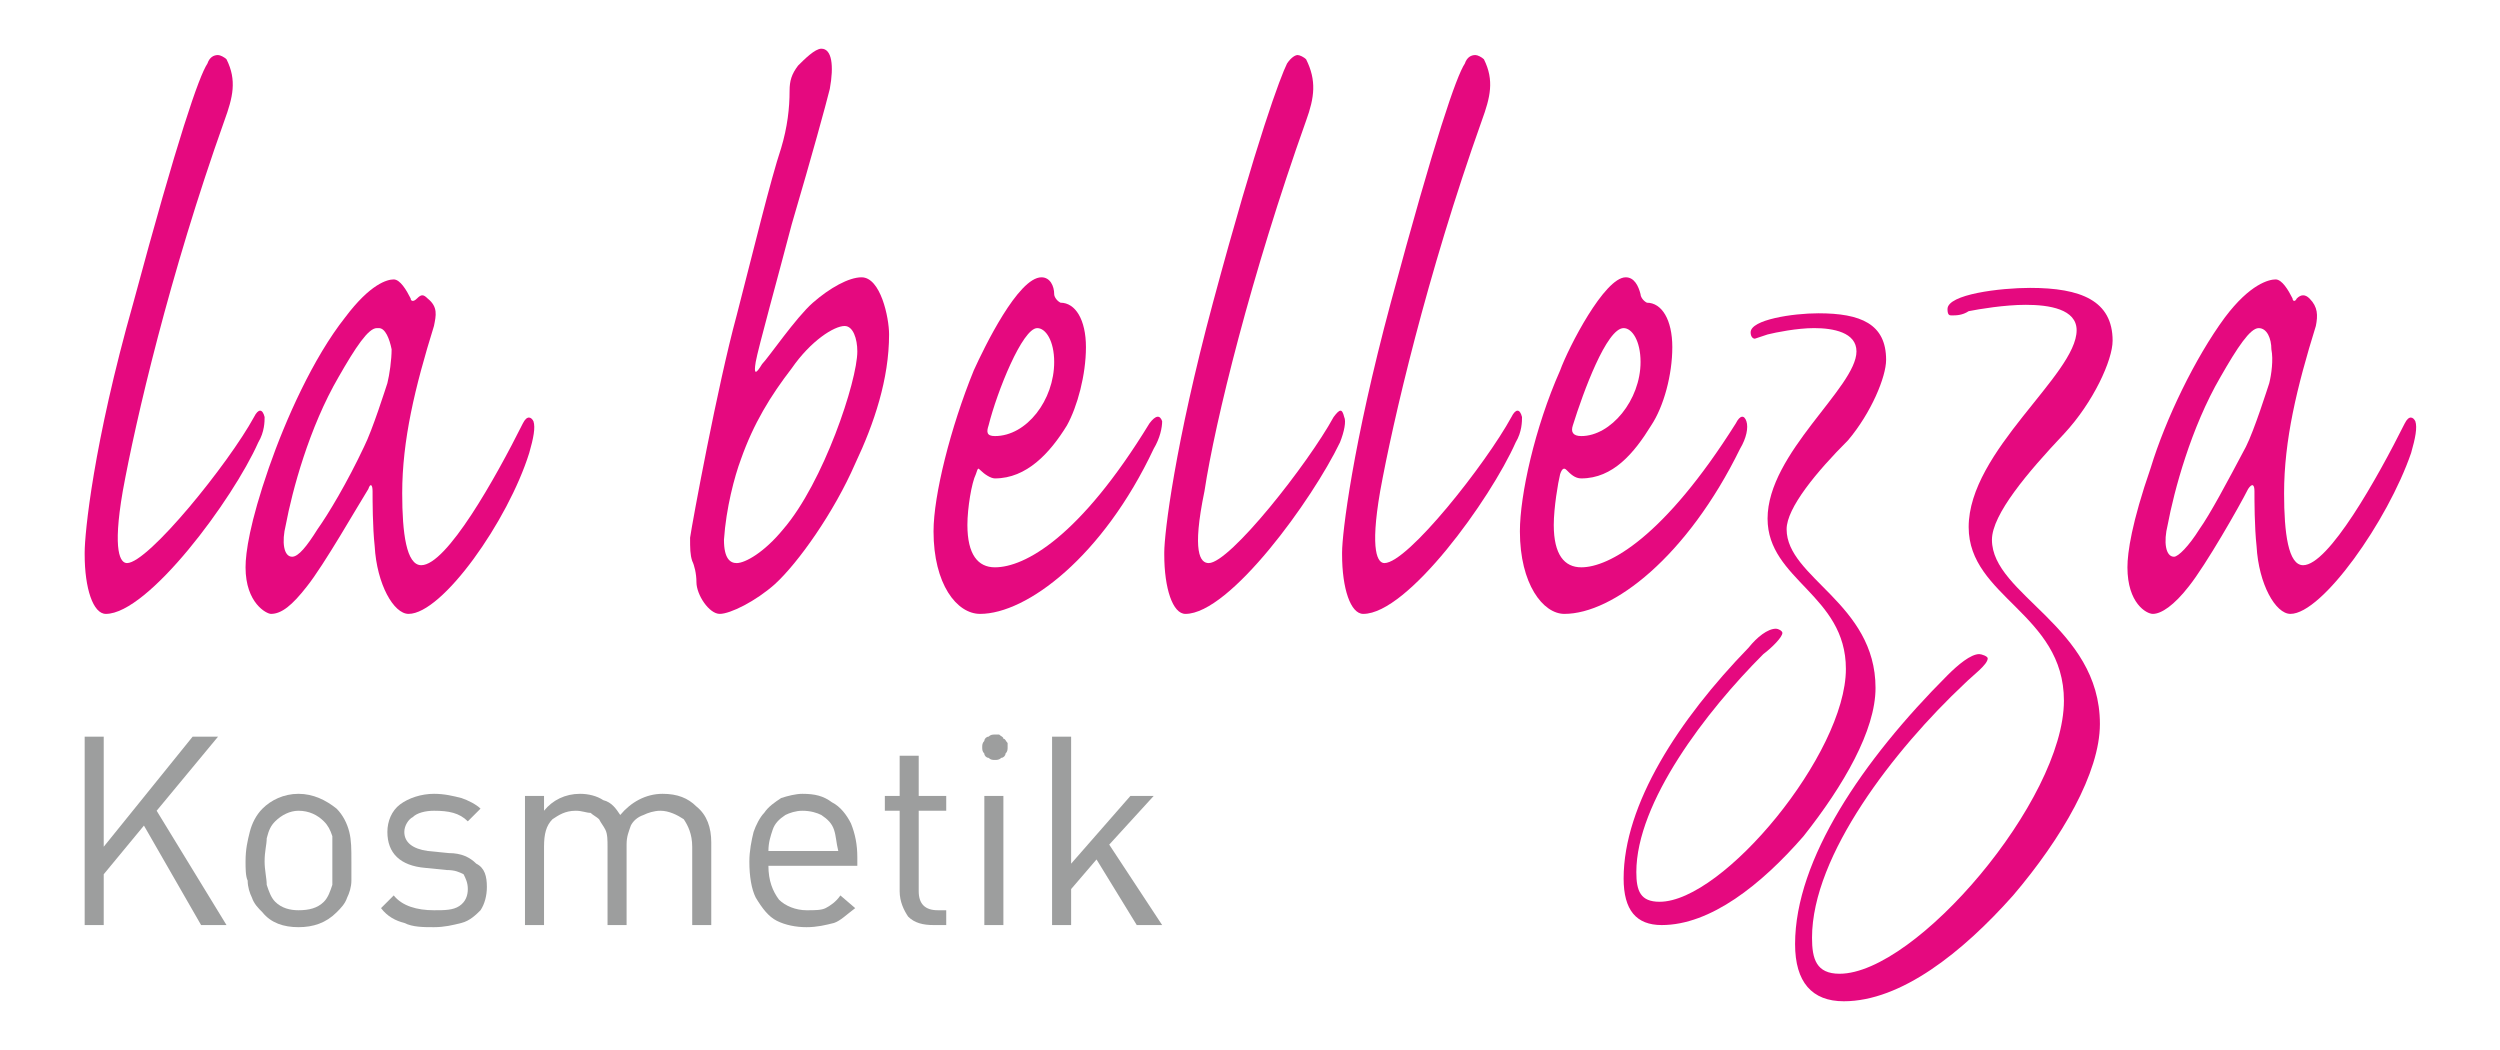 <?xml version="1.0" encoding="UTF-8"?>
<!DOCTYPE svg PUBLIC "-//W3C//DTD SVG 1.1//EN" "http://www.w3.org/Graphics/SVG/1.1/DTD/svg11.dtd">
<!-- Creator: CorelDRAW Home & Student X7 -->
<svg xmlns="http://www.w3.org/2000/svg" xml:space="preserve" width="1181px" height="496px" version="1.1" style="shape-rendering:geometricPrecision; text-rendering:geometricPrecision; image-rendering:optimizeQuality; fill-rule:evenodd; clip-rule:evenodd"
viewBox="0 0 1181 496"
 xmlns:xlink="http://www.w3.org/1999/xlink">
 <defs>
  <style type="text/css">
   <![CDATA[
    .fil0 {fill:#E5097F}
    .fil1 {fill:#9D9E9E;fill-rule:nonzero}
   ]]>
  </style>
 </defs>
 <g id="Ebene_x0020_1">
  <path class="fil0" d="M998 161c0,-19 -15,-25 -39,-25 -14,0 -39,3 -39,10 0,3 1,3 2,3 2,0 5,0 8,-2 5,-1 17,-3 27,-3 11,0 24,2 24,12 0,21 -51,57 -51,93 0,33 45,41 45,82 0,47 -70,129 -106,129 -11,0 -13,-7 -13,-17 0,-39 39,-89 72,-120 4,-4 11,-9 11,-12 0,-1 -3,-2 -4,-2 -4,0 -10,5 -15,10 -40,40 -72,87 -72,127 0,18 8,27 23,27 27,0 56,-23 80,-50 23,-27 41,-58 41,-81 0,-46 -51,-61 -51,-87 0,-12 17,-32 34,-50 14,-15 23,-35 23,-44z"/>
  <path class="fil0" d="M891 170c0,-17 -12,-22 -32,-22 -12,0 -32,3 -32,9 0,2 1,3 2,3 0,0 3,-1 6,-2 4,-1 14,-3 22,-3 9,0 20,2 20,11 0,17 -42,48 -42,79 0,29 37,36 37,71 0,40 -58,110 -88,110 -9,0 -11,-5 -11,-14 0,-33 33,-76 60,-103 4,-3 9,-8 9,-10 0,-1 -2,-2 -3,-2 -4,0 -9,4 -13,9 -33,34 -59,74 -59,109 0,15 6,22 18,22 23,0 47,-19 67,-42 19,-24 34,-50 34,-70 0,-40 -42,-52 -42,-75 0,-10 14,-27 29,-42 11,-13 18,-30 18,-38z"/>
  <path class="fil0" d="M40 262c0,16 4,28 10,28 20,0 60,-54 72,-81 3,-5 3,-10 3,-12 -1,-4 -3,-4 -5,0 -12,22 -50,69 -60,69 -3,0 -7,-5 -2,-34 6,-33 22,-102 48,-175 4,-11 6,-19 1,-29 -1,-1 -3,-2 -4,-2 -2,0 -4,1 -5,4 -4,6 -14,35 -35,113 -19,67 -23,109 -23,118l0 1z"/>
  <path class="fil0" d="M186 132c-3,0 -11,2 -23,18 -15,19 -28,48 -36,71 -9,26 -11,40 -11,47 0,17 10,22 12,22 5,0 10,-4 17,-13 8,-10 24,-38 29,-46 1,-3 2,-2 2,1 0,4 0,17 1,26 1,18 9,32 16,32 16,0 47,-44 57,-76 2,-7 3,-12 2,-15 -1,-2 -3,-3 -5,1 -13,26 -36,67 -48,67 -7,0 -9,-15 -9,-34 0,-25 6,-50 15,-79 1,-5 2,-9 -3,-13 -2,-2 -3,-2 -5,0 -2,2 -3,1 -3,0 -2,-4 -5,-9 -8,-9l0 0zm-7 23l0 0c3,0 5,5 6,10 0,5 -1,12 -2,16 -1,3 -7,22 -11,30 -8,17 -17,32 -22,39 -5,8 -9,13 -12,13 -4,0 -5,-7 -3,-15 3,-16 11,-46 25,-70 8,-14 14,-23 18,-23l1 0z"/>
  <path class="fil0" d="M407 131c-6,0 -15,5 -23,12 -8,7 -21,26 -24,29 -3,5 -4,5 -3,-1 1,-6 11,-42 17,-65 10,-34 16,-56 18,-64 2,-11 1,-19 -4,-19 -3,0 -8,5 -11,8 -3,4 -4,7 -4,12 0,8 -1,17 -4,27 -5,15 -13,48 -21,79 -9,33 -21,98 -22,105 0,5 0,8 1,11 1,2 2,6 2,10 0,6 6,15 11,15 5,0 17,-6 26,-14 11,-10 28,-34 38,-57 9,-19 16,-40 16,-61 0,-8 -4,-27 -13,-27l0 0zm-65 124l0 0c1,-15 5,-30 8,-38 6,-17 14,-30 24,-43 9,-13 20,-20 25,-20 4,0 6,6 6,12 0,14 -16,62 -35,84 -9,11 -18,16 -22,16 -3,0 -6,-2 -6,-11l0 0z"/>
  <path class="fil0" d="M441 251c0,25 11,39 22,39 22,0 58,-27 82,-78 3,-5 4,-10 4,-13 -1,-3 -3,-3 -6,1 -33,54 -59,68 -73,68 -8,0 -13,-6 -13,-20 0,-8 2,-20 4,-24 1,-3 1,-3 2,-2 2,2 5,4 7,4 15,0 26,-12 34,-25 5,-9 9,-24 9,-37 0,-13 -5,-21 -12,-21 -2,-1 -3,-3 -3,-4 0,-4 -2,-8 -6,-8 -11,0 -27,33 -32,44 -11,27 -19,59 -19,76l0 0zm29 -45l0 0c-4,0 -4,-2 -3,-5 4,-16 16,-46 23,-46 4,0 8,6 8,16 0,18 -13,35 -28,35l0 0z"/>
  <path class="fil0" d="M550 262c0,16 4,28 10,28 21,0 60,-54 73,-81 2,-5 3,-10 2,-12 -1,-4 -2,-4 -5,0 -12,22 -49,69 -59,69 -4,0 -8,-5 -2,-34 5,-33 22,-102 48,-175 4,-11 5,-19 0,-29 -1,-1 -3,-2 -4,-2 -1,0 -3,1 -5,4 -3,6 -14,35 -35,113 -18,67 -23,109 -23,118l0 1z"/>
  <path class="fil0" d="M634 262c0,16 4,28 10,28 21,0 60,-54 72,-81 3,-5 3,-10 3,-12 -1,-4 -3,-4 -5,0 -12,22 -49,69 -60,69 -3,0 -7,-5 -2,-34 6,-33 22,-102 48,-175 4,-11 6,-19 1,-29 -1,-1 -3,-2 -4,-2 -2,0 -4,1 -5,4 -4,6 -14,35 -35,113 -18,67 -23,109 -23,118l0 1z"/>
  <path class="fil0" d="M718 251c0,25 11,39 21,39 23,0 58,-27 83,-78 3,-5 4,-10 3,-13 -1,-3 -3,-3 -5,1 -34,54 -60,68 -73,68 -8,0 -13,-6 -13,-20 0,-8 2,-20 3,-24 1,-3 2,-3 3,-2 2,2 4,4 7,4 15,0 25,-12 33,-25 6,-9 10,-24 10,-37 0,-13 -5,-21 -12,-21 -2,-1 -3,-3 -3,-4 -1,-4 -3,-8 -7,-8 -10,0 -27,33 -31,44 -12,27 -19,59 -19,76l0 0zm29 -45l0 0c-4,0 -5,-2 -4,-5 5,-16 16,-46 24,-46 4,0 8,6 8,16 0,18 -14,35 -28,35l0 0z"/>
  <path class="fil0" d="M1075 132c-3,0 -12,2 -24,18 -14,19 -28,48 -35,71 -9,26 -11,40 -11,47 0,17 9,22 12,22 4,0 10,-4 17,-13 8,-10 24,-38 28,-46 2,-3 3,-2 3,1 0,4 0,17 1,26 1,18 9,32 16,32 15,0 46,-44 57,-76 2,-7 3,-12 2,-15 -1,-2 -3,-3 -5,1 -13,26 -36,67 -48,67 -7,0 -9,-15 -9,-34 0,-25 6,-50 15,-79 1,-5 1,-9 -3,-13 -2,-2 -4,-2 -6,0 -1,2 -2,1 -2,0 -2,-4 -5,-9 -8,-9l0 0zm-8 23l0 0c4,0 6,5 6,10 1,5 0,12 -1,16 -1,3 -7,22 -11,30 -9,17 -17,32 -22,39 -5,8 -10,13 -12,13 -4,0 -5,-7 -3,-15 3,-16 11,-46 25,-70 8,-14 14,-23 18,-23l0 0z"/>
  <polygon class="fil1" points="107,437 95,437 68,390 49,413 49,437 40,437 40,348 49,348 49,400 91,348 103,348 74,383 "/>
  <path id="1" class="fil1" d="M166 407c0,3 0,6 0,9 0,3 -1,6 -2,8 -1,3 -3,5 -5,7 -5,5 -11,7 -18,7 -7,0 -13,-2 -17,-7 -2,-2 -4,-4 -5,-7 -1,-2 -2,-5 -2,-8 -1,-2 -1,-6 -1,-9 0,-6 1,-10 2,-14 1,-4 3,-8 6,-11 4,-4 10,-7 17,-7 7,0 13,3 18,7 3,3 5,7 6,11 1,4 1,8 1,14zm-9 0c0,-5 0,-9 0,-12 -1,-3 -2,-5 -4,-7 -3,-3 -7,-5 -12,-5 -4,0 -8,2 -11,5 -2,2 -3,4 -4,8 0,3 -1,6 -1,11 0,4 1,8 1,11 1,3 2,6 4,8 3,3 7,4 11,4 5,0 9,-1 12,-4 2,-2 3,-5 4,-8 0,-3 0,-7 0,-11z"/>
  <path id="2" class="fil1" d="M230 419c0,4 -1,8 -3,11 -2,2 -5,5 -9,6 -4,1 -8,2 -13,2 -5,0 -10,0 -14,-2 -4,-1 -8,-3 -11,-7l6 -6c4,5 11,7 19,7 5,0 9,0 12,-2 3,-2 4,-5 4,-8 0,-3 -1,-5 -2,-7 -2,-1 -4,-2 -8,-2l-10 -1c-12,-1 -18,-7 -18,-17 0,-5 2,-10 6,-13 4,-3 10,-5 16,-5 5,0 9,1 13,2 3,1 7,3 9,5l-6 6c-4,-4 -9,-5 -16,-5 -4,0 -8,1 -10,3 -2,1 -4,4 -4,7 0,5 4,8 11,9l10 1c6,0 10,2 13,5 4,2 5,6 5,11z"/>
  <path id="3" class="fil1" d="M336 437l-9 0 0 -37c0,-6 -2,-10 -4,-13 -3,-2 -7,-4 -11,-4 -3,0 -6,1 -8,2 -3,1 -5,3 -6,5 -1,3 -2,5 -2,9l0 38 -9 0 0 -37c0,-3 0,-6 -1,-8 -1,-2 -2,-3 -3,-5 -1,-1 -3,-2 -4,-3 -2,0 -4,-1 -7,-1 -5,0 -8,2 -11,4 -3,3 -4,7 -4,13l0 37 -9 0 0 -61 9 0 0 7c4,-5 10,-8 17,-8 4,0 8,1 11,3 4,1 6,4 8,7 5,-6 12,-10 20,-10 7,0 12,2 16,6 5,4 7,10 7,17l0 39z"/>
  <path id="4" class="fil1" d="M405 409l-42 0c0,7 2,12 5,16 3,3 8,5 13,5 4,0 7,0 9,-1 2,-1 5,-3 7,-6l7 6c-4,3 -7,6 -10,7 -4,1 -8,2 -13,2 -5,0 -10,-1 -14,-3 -4,-2 -7,-6 -10,-11 -2,-4 -3,-10 -3,-17 0,-5 1,-10 2,-14 1,-3 3,-7 5,-9 2,-3 5,-5 8,-7 3,-1 7,-2 10,-2 6,0 10,1 14,4 4,2 7,6 9,10 2,5 3,10 3,16l0 4zm-9 -7c-1,-4 -1,-7 -2,-10 -1,-3 -3,-5 -6,-7 -2,-1 -5,-2 -9,-2 -3,0 -6,1 -8,2 -3,2 -5,4 -6,7 -1,3 -2,6 -2,10l33 0z"/>
  <path id="5" class="fil1" d="M447 437l-6 0c-5,0 -9,-1 -12,-4 -2,-3 -4,-7 -4,-12l0 -38 -7 0 0 -7 7 0 0 -19 9 0 0 19 13 0 0 7 -13 0 0 38c0,6 3,9 9,9l4 0 0 7z"/>
  <path id="6" class="fil1" d="M476 353c0,1 0,2 -1,3 0,1 -1,2 -2,2 -1,1 -2,1 -3,1 -1,0 -2,0 -3,-1 -1,0 -2,-1 -2,-2 -1,-1 -1,-2 -1,-3 0,-1 0,-2 1,-3 0,-1 1,-2 2,-2 1,-1 2,-1 3,-1 1,0 1,0 2,0 1,1 2,1 2,2 1,0 1,1 2,2 0,0 0,1 0,2zm-2 84l-9 0 0 -61 9 0 0 61z"/>
  <polygon id="7" class="fil1" points="549,437 537,437 518,406 506,420 506,437 497,437 497,348 506,348 506,408 534,376 545,376 524,399 "/>
 </g>
</svg>
